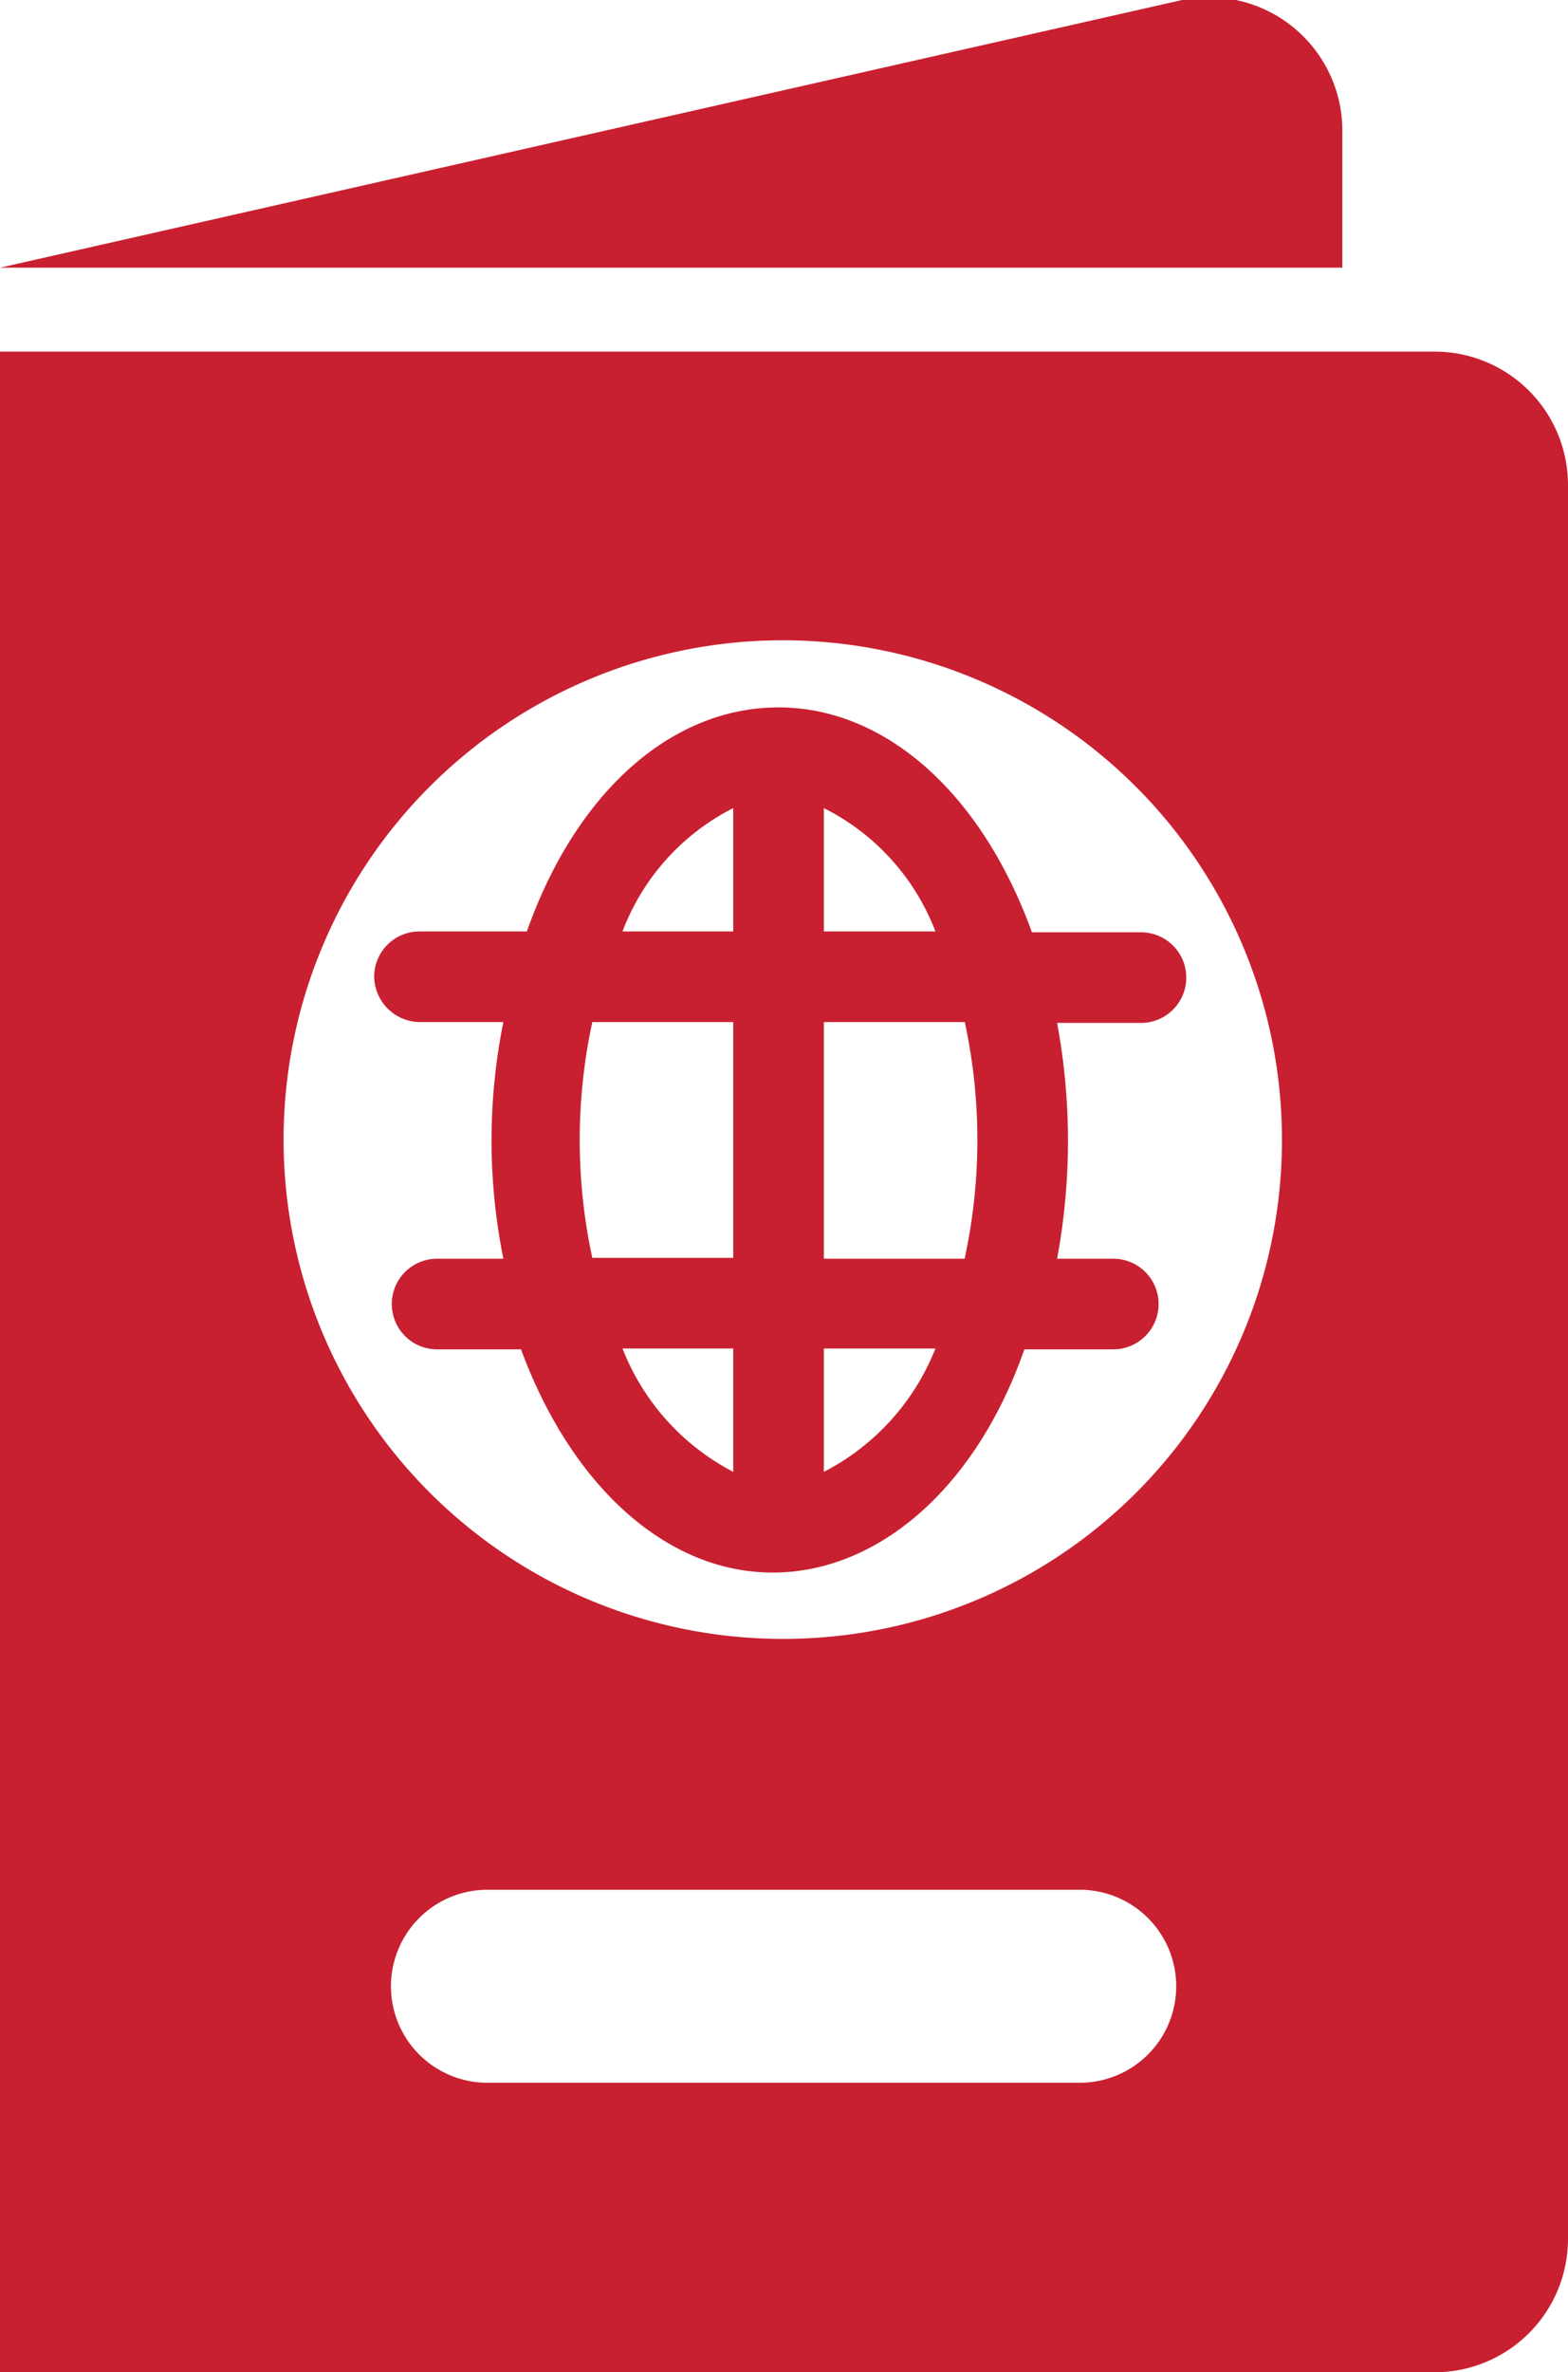 <svg id="Layer_1" data-name="Layer 1" xmlns="http://www.w3.org/2000/svg" viewBox="0 0 18.69 28.27"><defs><style>.cls-1{fill:#c82030;}</style></defs><path class="cls-1" d="M17.1,4.19H0V28.27H17.1a1.59,1.59,0,0,0,1.59-1.59V5.78A1.59,1.59,0,0,0,17.1,4.19ZM12.87,24.82H5.81a1.15,1.15,0,0,1,0-2.3h7.06a1.15,1.15,0,1,1,0,2.3ZM9.28,19.53a5.95,5.95,0,1,1,6-6A5.94,5.94,0,0,1,9.28,19.53Z"/><path class="cls-1" d="M9.28,8.43c-1.27,0-2.41,1-3,2.67H5a.54.54,0,0,0-.54.54.55.55,0,0,0,.54.54H6A7.12,7.12,0,0,0,6,15H5.21a.54.54,0,1,0,0,1.08h1c.61,1.65,1.75,2.66,3,2.66s2.42-1,3-2.66h1.06a.54.54,0,0,0,0-1.08H12.6a7.66,7.66,0,0,0,0-2.81h1a.54.54,0,0,0,.54-.54.54.54,0,0,0-.54-.54H12.3C11.7,9.45,10.55,8.43,9.28,8.43Zm-.54,9.11a2.81,2.81,0,0,1-1.32-1.47H8.74Zm0-2.55H7.06a6.66,6.66,0,0,1,0-2.81H8.74Zm0-3.89H7.42A2.73,2.73,0,0,1,8.74,9.63ZM9.82,9.63a2.74,2.74,0,0,1,1.33,1.47H9.82Zm0,7.91V16.07h1.33A2.82,2.82,0,0,1,9.82,17.54ZM11.5,15H9.82V12.18H11.5a6.66,6.66,0,0,1,0,2.81Z"/><path class="cls-1" d="M0,3.19H16V1.59A1.59,1.59,0,0,0,14.09,0Z"/></svg>